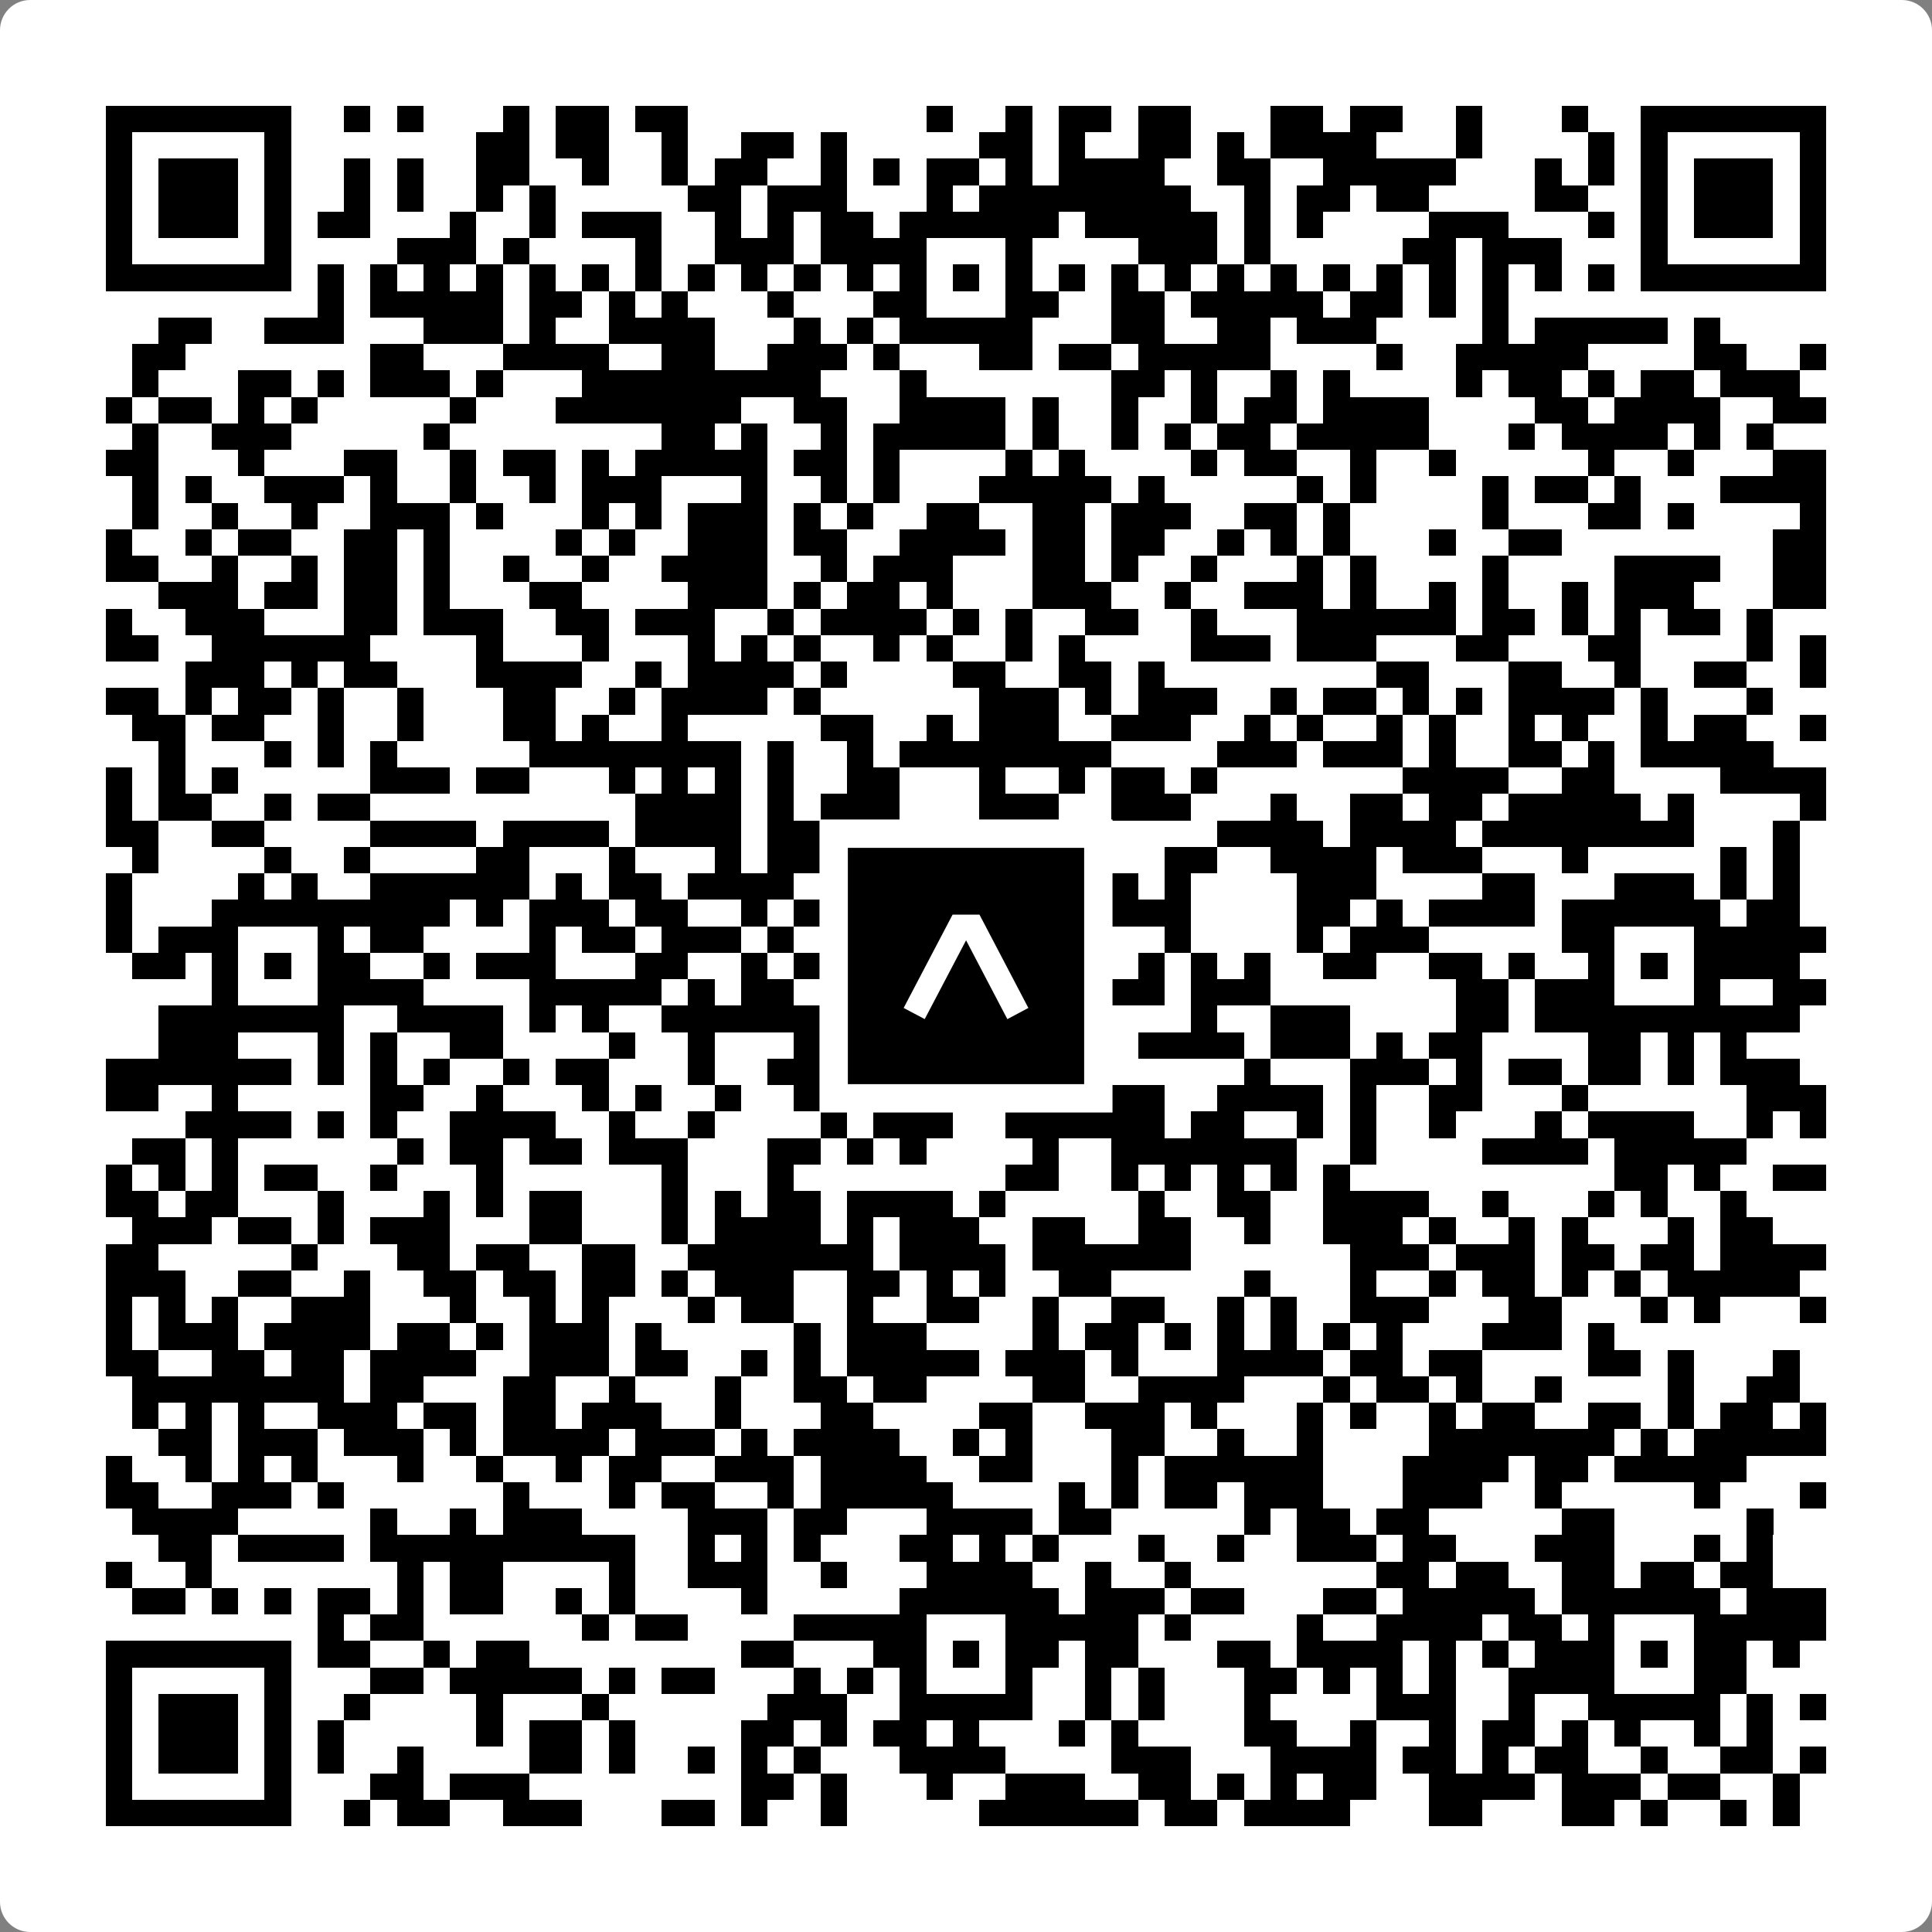 <svg width="512" height="512" viewBox="0 0 512 512" fill="none" xmlns="http://www.w3.org/2000/svg">
    <rect x="0" y="0" width="512" height="512" fill="#808080" stroke="none"/>
    <path d="M0 8C0 3.582 3.582 0 8 0H504C508.418 0 512 3.582 512 8V504C512 508.418 508.418 512 504 512H8C3.582 512 0 508.418 0 504V8Z" fill="white"/>
    <svg xmlns="http://www.w3.org/2000/svg" viewBox="0 0 73 73" shape-rendering="crispEdges" height="512" width="512" x="0" y="0"><path stroke="#000000" d="M4 4.5h7m2 0h1m1 0h1m3 0h1m1 0h2m1 0h2m9 0h1m2 0h1m1 0h2m1 0h2m3 0h2m1 0h2m2 0h1m3 0h1m2 0h7M4 5.5h1m5 0h1m7 0h2m1 0h2m2 0h1m2 0h2m1 0h1m5 0h2m1 0h1m2 0h2m1 0h1m1 0h4m3 0h1m4 0h1m1 0h1m5 0h1M4 6.5h1m1 0h3m1 0h1m2 0h1m1 0h1m2 0h2m2 0h1m2 0h1m1 0h2m2 0h1m1 0h1m1 0h2m1 0h1m1 0h4m2 0h2m2 0h5m3 0h1m1 0h1m1 0h1m1 0h3m1 0h1M4 7.5h1m1 0h3m1 0h1m2 0h1m1 0h1m2 0h1m1 0h1m5 0h2m1 0h3m3 0h1m1 0h8m2 0h1m1 0h2m1 0h2m4 0h2m2 0h1m1 0h3m1 0h1M4 8.5h1m1 0h3m1 0h1m1 0h2m3 0h1m2 0h1m1 0h3m2 0h1m1 0h1m1 0h2m1 0h6m1 0h5m1 0h1m1 0h1m4 0h3m3 0h1m1 0h1m1 0h3m1 0h1M4 9.5h1m5 0h1m4 0h3m1 0h1m4 0h1m2 0h3m1 0h4m3 0h1m4 0h3m1 0h1m5 0h2m1 0h3m3 0h1m5 0h1M4 10.5h7m1 0h1m1 0h1m1 0h1m1 0h1m1 0h1m1 0h1m1 0h1m1 0h1m1 0h1m1 0h1m1 0h1m1 0h1m1 0h1m1 0h1m1 0h1m1 0h1m1 0h1m1 0h1m1 0h1m1 0h1m1 0h1m1 0h1m1 0h1m1 0h1m1 0h1m1 0h7M12 11.5h1m1 0h5m1 0h2m1 0h1m1 0h1m3 0h1m3 0h2m3 0h2m2 0h2m1 0h5m1 0h2m1 0h1m1 0h1M6 12.5h2m2 0h3m3 0h3m1 0h1m2 0h4m3 0h1m1 0h1m1 0h5m3 0h2m2 0h2m1 0h3m4 0h1m1 0h5m1 0h1M5 13.5h2m7 0h2m3 0h4m2 0h2m2 0h3m1 0h1m3 0h2m1 0h2m1 0h5m4 0h1m2 0h5m4 0h2m2 0h1M5 14.5h1m3 0h2m1 0h1m1 0h3m1 0h1m3 0h9m3 0h1m7 0h2m1 0h1m2 0h1m1 0h1m4 0h1m1 0h2m1 0h1m1 0h2m1 0h3M4 15.5h1m1 0h2m1 0h1m1 0h1m5 0h1m3 0h7m2 0h2m2 0h4m1 0h1m2 0h1m2 0h1m1 0h2m1 0h4m4 0h2m1 0h4m2 0h2M5 16.5h1m2 0h3m5 0h1m8 0h2m1 0h1m2 0h1m1 0h5m1 0h1m2 0h1m1 0h1m1 0h2m1 0h5m3 0h1m1 0h4m1 0h1m1 0h1M4 17.5h2m3 0h1m3 0h2m2 0h1m1 0h2m1 0h1m1 0h5m1 0h2m1 0h1m4 0h1m1 0h1m4 0h1m1 0h2m2 0h1m2 0h1m5 0h1m2 0h1m3 0h2M5 18.5h1m1 0h1m2 0h3m1 0h1m2 0h1m2 0h1m1 0h3m3 0h1m2 0h1m1 0h1m3 0h5m1 0h1m5 0h1m1 0h1m4 0h1m1 0h2m1 0h1m3 0h4M5 19.5h1m2 0h1m2 0h1m2 0h3m1 0h1m3 0h1m1 0h1m1 0h3m1 0h1m1 0h1m2 0h2m2 0h2m1 0h3m2 0h2m1 0h1m5 0h1m3 0h2m1 0h1m4 0h1M4 20.5h1m2 0h1m1 0h2m2 0h2m1 0h1m4 0h1m1 0h1m2 0h3m1 0h2m2 0h4m1 0h2m1 0h2m2 0h1m1 0h1m1 0h1m3 0h1m2 0h2m8 0h2M4 21.5h2m2 0h1m2 0h1m1 0h2m1 0h1m2 0h1m2 0h1m2 0h4m2 0h1m1 0h3m3 0h2m1 0h1m2 0h1m3 0h1m1 0h1m4 0h1m4 0h4m2 0h2M6 22.5h3m1 0h2m1 0h2m1 0h1m3 0h2m4 0h3m1 0h1m1 0h2m1 0h1m3 0h3m2 0h1m2 0h3m1 0h1m2 0h1m1 0h1m2 0h1m1 0h3m3 0h2M4 23.5h1m2 0h3m3 0h2m1 0h3m2 0h2m1 0h3m2 0h1m1 0h4m1 0h1m1 0h1m2 0h2m2 0h1m3 0h6m1 0h2m1 0h1m1 0h1m1 0h2m1 0h1M4 24.5h2m2 0h6m4 0h1m3 0h1m3 0h1m1 0h1m1 0h1m2 0h1m1 0h1m2 0h1m1 0h1m4 0h3m1 0h3m3 0h2m3 0h2m4 0h1m1 0h1M7 25.5h3m1 0h1m1 0h2m3 0h4m2 0h1m1 0h4m1 0h1m4 0h2m2 0h2m1 0h1m8 0h2m3 0h2m2 0h1m2 0h2m2 0h1M4 26.5h2m1 0h1m1 0h2m1 0h1m2 0h1m3 0h2m2 0h1m1 0h4m1 0h1m6 0h3m1 0h1m1 0h3m2 0h1m1 0h2m1 0h1m1 0h1m1 0h4m1 0h1m3 0h1M5 27.5h2m1 0h2m2 0h1m2 0h1m3 0h2m1 0h1m2 0h1m5 0h2m2 0h1m1 0h3m2 0h3m2 0h1m1 0h1m2 0h1m1 0h1m2 0h1m1 0h1m2 0h1m1 0h2m2 0h1M6 28.5h1m3 0h1m1 0h1m1 0h1m5 0h8m1 0h1m2 0h1m1 0h8m4 0h3m1 0h3m1 0h1m2 0h2m1 0h1m1 0h5M4 29.5h1m1 0h1m1 0h1m5 0h3m1 0h2m3 0h1m1 0h1m1 0h1m1 0h1m2 0h2m3 0h1m2 0h1m1 0h2m1 0h1m7 0h4m2 0h2m4 0h4M4 30.5h1m1 0h2m2 0h1m1 0h2m10 0h4m1 0h1m1 0h3m3 0h3m2 0h3m3 0h1m2 0h2m1 0h2m1 0h5m1 0h1m4 0h1M4 31.5h2m2 0h2m4 0h4m1 0h4m1 0h4m1 0h3m9 0h1m4 0h4m1 0h4m1 0h8m3 0h1M5 32.5h1m4 0h1m2 0h1m4 0h2m3 0h1m3 0h1m1 0h2m1 0h1m3 0h2m1 0h1m4 0h2m2 0h4m1 0h3m3 0h1m5 0h1m1 0h1M4 33.5h1m4 0h1m1 0h1m2 0h6m1 0h1m1 0h2m1 0h4m2 0h1m2 0h1m1 0h1m3 0h2m1 0h1m4 0h3m4 0h2m3 0h3m1 0h1m1 0h1M4 34.5h1m3 0h9m1 0h1m1 0h3m1 0h2m2 0h1m1 0h3m1 0h11m4 0h2m1 0h1m1 0h4m1 0h6m1 0h2M4 35.5h1m1 0h3m3 0h1m1 0h2m4 0h1m1 0h2m1 0h3m1 0h1m2 0h1m1 0h1m3 0h1m1 0h1m3 0h1m4 0h1m1 0h3m5 0h2m3 0h5M5 36.5h2m1 0h1m1 0h1m1 0h2m2 0h1m1 0h3m3 0h2m2 0h1m1 0h3m1 0h1m1 0h1m1 0h1m1 0h2m1 0h1m1 0h1m1 0h1m2 0h2m2 0h2m1 0h1m2 0h1m1 0h1m1 0h4M8 37.5h1m3 0h4m4 0h5m1 0h1m1 0h2m1 0h1m1 0h2m3 0h2m2 0h2m1 0h3m7 0h2m1 0h3m3 0h1m2 0h2M6 38.5h7m2 0h4m1 0h1m1 0h1m2 0h6m2 0h6m6 0h1m2 0h3m4 0h2m1 0h10M6 39.5h3m3 0h1m1 0h1m2 0h2m4 0h1m2 0h1m3 0h3m1 0h1m1 0h1m1 0h1m1 0h2m1 0h4m1 0h3m1 0h1m1 0h2m4 0h2m1 0h1m1 0h1M4 40.5h7m1 0h1m1 0h1m1 0h1m2 0h1m1 0h2m3 0h1m2 0h2m2 0h6m2 0h1m5 0h1m3 0h3m1 0h1m1 0h2m1 0h2m1 0h1m1 0h3M4 41.5h2m2 0h1m5 0h2m2 0h1m3 0h1m1 0h1m2 0h1m2 0h1m1 0h2m1 0h2m2 0h1m2 0h2m2 0h4m1 0h1m2 0h2m3 0h1m6 0h3M7 42.5h4m1 0h1m1 0h1m2 0h4m2 0h1m2 0h1m4 0h1m1 0h3m2 0h6m1 0h2m2 0h1m1 0h1m2 0h1m3 0h1m1 0h4m2 0h1m1 0h1M5 43.5h2m1 0h1m6 0h1m1 0h2m1 0h2m1 0h3m3 0h2m1 0h1m1 0h1m4 0h1m2 0h7m2 0h1m4 0h4m1 0h5M4 44.5h1m1 0h1m1 0h1m1 0h2m2 0h1m3 0h1m6 0h1m3 0h1m8 0h2m2 0h1m1 0h1m1 0h1m1 0h1m1 0h1m10 0h2m1 0h1m2 0h2M4 45.5h2m1 0h2m3 0h1m3 0h1m1 0h1m1 0h2m3 0h1m1 0h1m1 0h2m1 0h4m1 0h1m5 0h1m2 0h2m2 0h4m2 0h1m3 0h1m1 0h1m2 0h1M5 46.5h3m1 0h2m1 0h1m1 0h3m3 0h2m3 0h1m1 0h4m1 0h1m1 0h3m2 0h2m2 0h2m2 0h1m2 0h3m1 0h1m2 0h1m1 0h1m3 0h1m1 0h2M4 47.5h2m5 0h1m3 0h2m1 0h2m2 0h2m2 0h7m1 0h4m1 0h6m6 0h3m1 0h3m1 0h2m1 0h2m1 0h4M4 48.5h3m2 0h2m2 0h1m2 0h2m1 0h2m1 0h2m1 0h1m1 0h3m2 0h2m1 0h1m1 0h1m2 0h2m5 0h1m3 0h1m2 0h1m1 0h2m1 0h1m1 0h1m1 0h5M4 49.5h1m1 0h1m1 0h1m2 0h3m3 0h1m2 0h1m1 0h1m3 0h1m1 0h2m2 0h1m2 0h2m2 0h1m2 0h2m2 0h1m1 0h1m2 0h3m3 0h2m3 0h1m1 0h1m3 0h1M4 50.5h1m1 0h3m1 0h4m1 0h2m1 0h1m1 0h3m1 0h1m5 0h1m1 0h3m4 0h1m1 0h2m1 0h1m1 0h1m1 0h1m1 0h1m1 0h1m3 0h3m1 0h1M4 51.5h2m2 0h2m1 0h2m1 0h4m2 0h3m1 0h2m2 0h1m1 0h1m1 0h5m1 0h3m1 0h1m3 0h4m1 0h2m1 0h2m4 0h2m1 0h1m3 0h1M5 52.5h8m1 0h2m3 0h2m2 0h1m3 0h1m2 0h2m1 0h2m4 0h2m2 0h4m3 0h1m1 0h2m1 0h1m2 0h1m4 0h1m2 0h2M5 53.5h1m1 0h1m1 0h1m2 0h3m1 0h2m1 0h2m1 0h3m2 0h1m3 0h2m4 0h2m2 0h3m1 0h1m3 0h1m1 0h1m2 0h1m1 0h2m2 0h2m1 0h1m1 0h2m1 0h1M6 54.5h2m1 0h3m1 0h3m1 0h1m1 0h4m1 0h3m1 0h1m1 0h4m2 0h1m1 0h1m3 0h2m2 0h1m2 0h1m4 0h7m1 0h1m1 0h5M4 55.5h1m2 0h1m1 0h1m1 0h1m3 0h1m2 0h1m2 0h1m1 0h2m2 0h3m1 0h4m2 0h2m3 0h1m1 0h6m3 0h4m1 0h2m1 0h5M4 56.5h2m2 0h3m1 0h1m6 0h1m3 0h1m1 0h2m2 0h1m1 0h5m4 0h1m1 0h1m1 0h2m1 0h3m3 0h3m2 0h1m5 0h1m3 0h1M5 57.5h4m5 0h1m2 0h1m1 0h3m4 0h3m1 0h2m3 0h4m1 0h2m5 0h1m1 0h2m1 0h2m5 0h2m5 0h1M6 58.5h2m1 0h4m1 0h10m2 0h1m1 0h1m1 0h1m3 0h2m1 0h1m1 0h1m3 0h1m2 0h1m2 0h3m1 0h2m3 0h3m3 0h1m1 0h1M4 59.5h1m2 0h1m7 0h1m1 0h2m4 0h1m2 0h3m2 0h1m3 0h4m2 0h1m2 0h1m7 0h2m1 0h2m2 0h2m1 0h2m1 0h2M5 60.5h2m1 0h1m1 0h1m1 0h2m1 0h1m1 0h2m2 0h1m1 0h1m4 0h1m5 0h6m1 0h3m1 0h2m3 0h2m1 0h5m1 0h6m1 0h3M12 61.5h1m1 0h2m6 0h1m1 0h2m4 0h5m3 0h5m1 0h1m4 0h1m2 0h4m1 0h2m1 0h1m3 0h5M4 62.5h7m1 0h2m2 0h1m1 0h2m8 0h2m3 0h2m1 0h1m1 0h2m1 0h2m3 0h2m1 0h4m1 0h1m1 0h1m1 0h3m1 0h1m1 0h2m1 0h1M4 63.5h1m5 0h1m3 0h2m1 0h5m1 0h1m1 0h2m3 0h1m1 0h1m1 0h1m3 0h1m2 0h1m1 0h1m3 0h2m1 0h1m1 0h1m1 0h1m2 0h4m3 0h2M4 64.5h1m1 0h3m1 0h1m2 0h1m4 0h1m3 0h1m6 0h3m2 0h5m2 0h1m1 0h1m3 0h1m4 0h3m2 0h1m2 0h5m1 0h1m1 0h1M4 65.5h1m1 0h3m1 0h1m1 0h1m5 0h1m1 0h2m1 0h1m4 0h2m1 0h1m1 0h2m1 0h1m3 0h1m1 0h1m4 0h2m2 0h1m2 0h1m1 0h2m1 0h1m1 0h1m2 0h1m1 0h1M4 66.5h1m1 0h3m1 0h1m1 0h1m2 0h1m4 0h2m1 0h1m2 0h1m1 0h1m1 0h1m3 0h4m4 0h3m3 0h4m1 0h2m1 0h1m1 0h2m2 0h1m2 0h2m1 0h1M4 67.5h1m5 0h1m3 0h2m1 0h3m8 0h2m1 0h1m3 0h1m2 0h3m2 0h2m1 0h1m1 0h1m1 0h2m2 0h4m1 0h3m1 0h2m2 0h1M4 68.5h7m2 0h1m1 0h2m2 0h3m3 0h2m1 0h1m2 0h1m5 0h6m1 0h2m1 0h4m3 0h2m3 0h2m1 0h1m2 0h1m1 0h1"/></svg>

    <rect x="220.932" y="220.932" width="70.137" height="70.137" fill="black" stroke="white" stroke-width="7.514"/>
    <svg x="220.932" y="220.932" width="70.137" height="70.137" viewBox="0 0 116 116" fill="none" xmlns="http://www.w3.org/2000/svg">
      <path d="M63.911 35.496L52.114 35.496L30.667 76.393L39.902 81.271L58.033 46.739L76.117 81.283L85.333 76.385L63.911 35.496Z" fill="white"/>
    </svg>
  </svg>